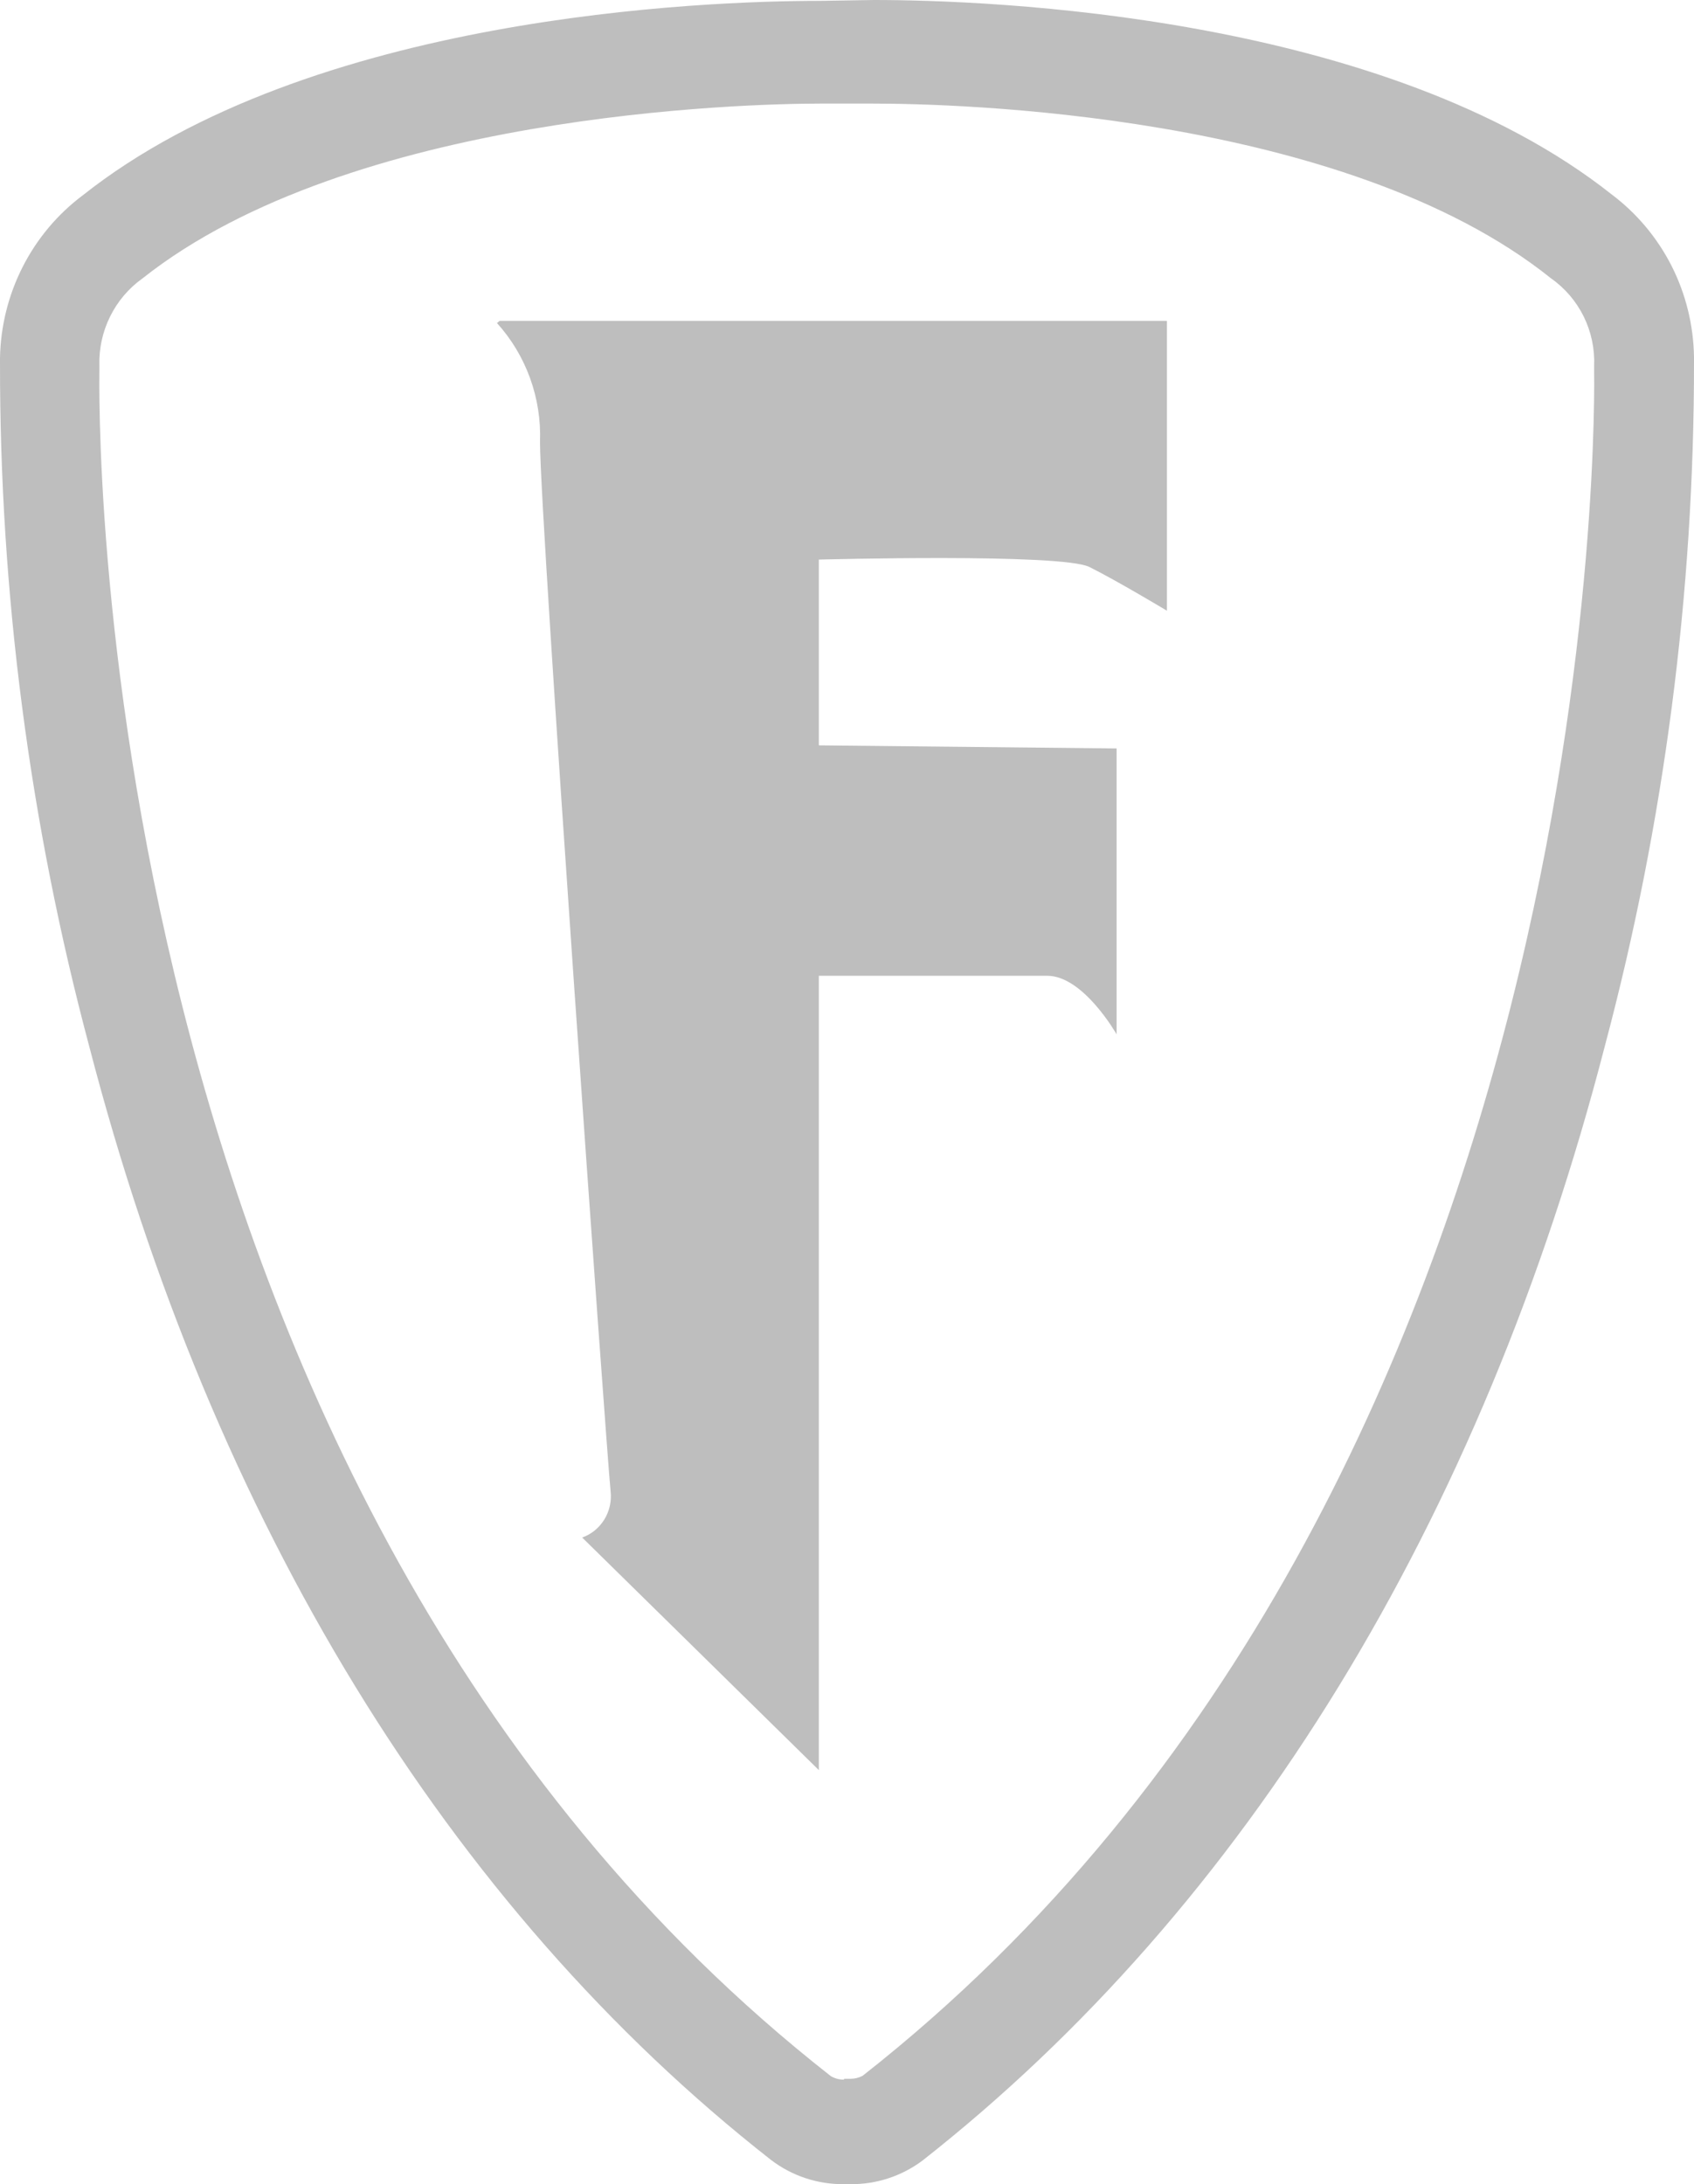 <svg width="45" height="58" viewBox="0 0 45 58" fill="none" xmlns="http://www.w3.org/2000/svg">
<g opacity="0.3">
<path d="M22.414 55.225C22.294 55.225 22.176 55.193 22.071 55.132C2.046 39.448 2.64 10.17 2.64 9.856V9.717C2.626 9.264 2.723 8.814 2.923 8.409C3.122 8.004 3.418 7.655 3.783 7.395C9.304 3.018 19.785 2.751 21.786 2.751H23.203C25.249 2.751 35.696 2.972 41.206 7.395C41.574 7.653 41.87 8.001 42.071 8.407C42.27 8.813 42.366 9.263 42.347 9.717V9.845C42.347 10.135 42.93 39.413 22.917 55.121C22.819 55.174 22.709 55.202 22.597 55.202H22.426L22.414 55.225ZM21.786 0.023C18.711 0.023 8.23 0.406 2.195 5.189C1.527 5.69 0.982 6.34 0.601 7.089C0.221 7.838 0.015 8.665 4.45607e-05 9.508V9.636C-0.007 15.76 0.789 21.858 2.366 27.769C5.646 40.412 11.91 50.639 20.471 57.349C21.03 57.779 21.713 58.007 22.414 58H22.586C23.276 58.009 23.95 57.789 24.506 57.373C33.079 50.639 39.366 40.412 42.634 27.769C44.21 21.85 45.006 15.744 45 9.612V9.485C44.988 8.643 44.785 7.815 44.407 7.066C44.027 6.317 43.483 5.667 42.817 5.166C36.782 0.383 26.289 0 23.214 0L21.786 0.023Z" fill="#262626"/>
<path d="M13.271 8.521H30.999V16.218C30.999 16.218 29.684 15.428 28.941 15.057C28.198 14.685 21.752 14.86 21.752 14.86V19.793L29.662 19.875V27.467C29.662 27.467 28.781 25.912 27.821 25.912H21.752V47.005L15.465 40.829C15.71 40.742 15.918 40.572 16.055 40.348C16.192 40.125 16.25 39.86 16.22 39.599C16.117 38.612 14.345 13.803 14.345 11.737C14.389 10.572 13.978 9.437 13.202 8.579" fill="#262626"/>
</g>
</svg>